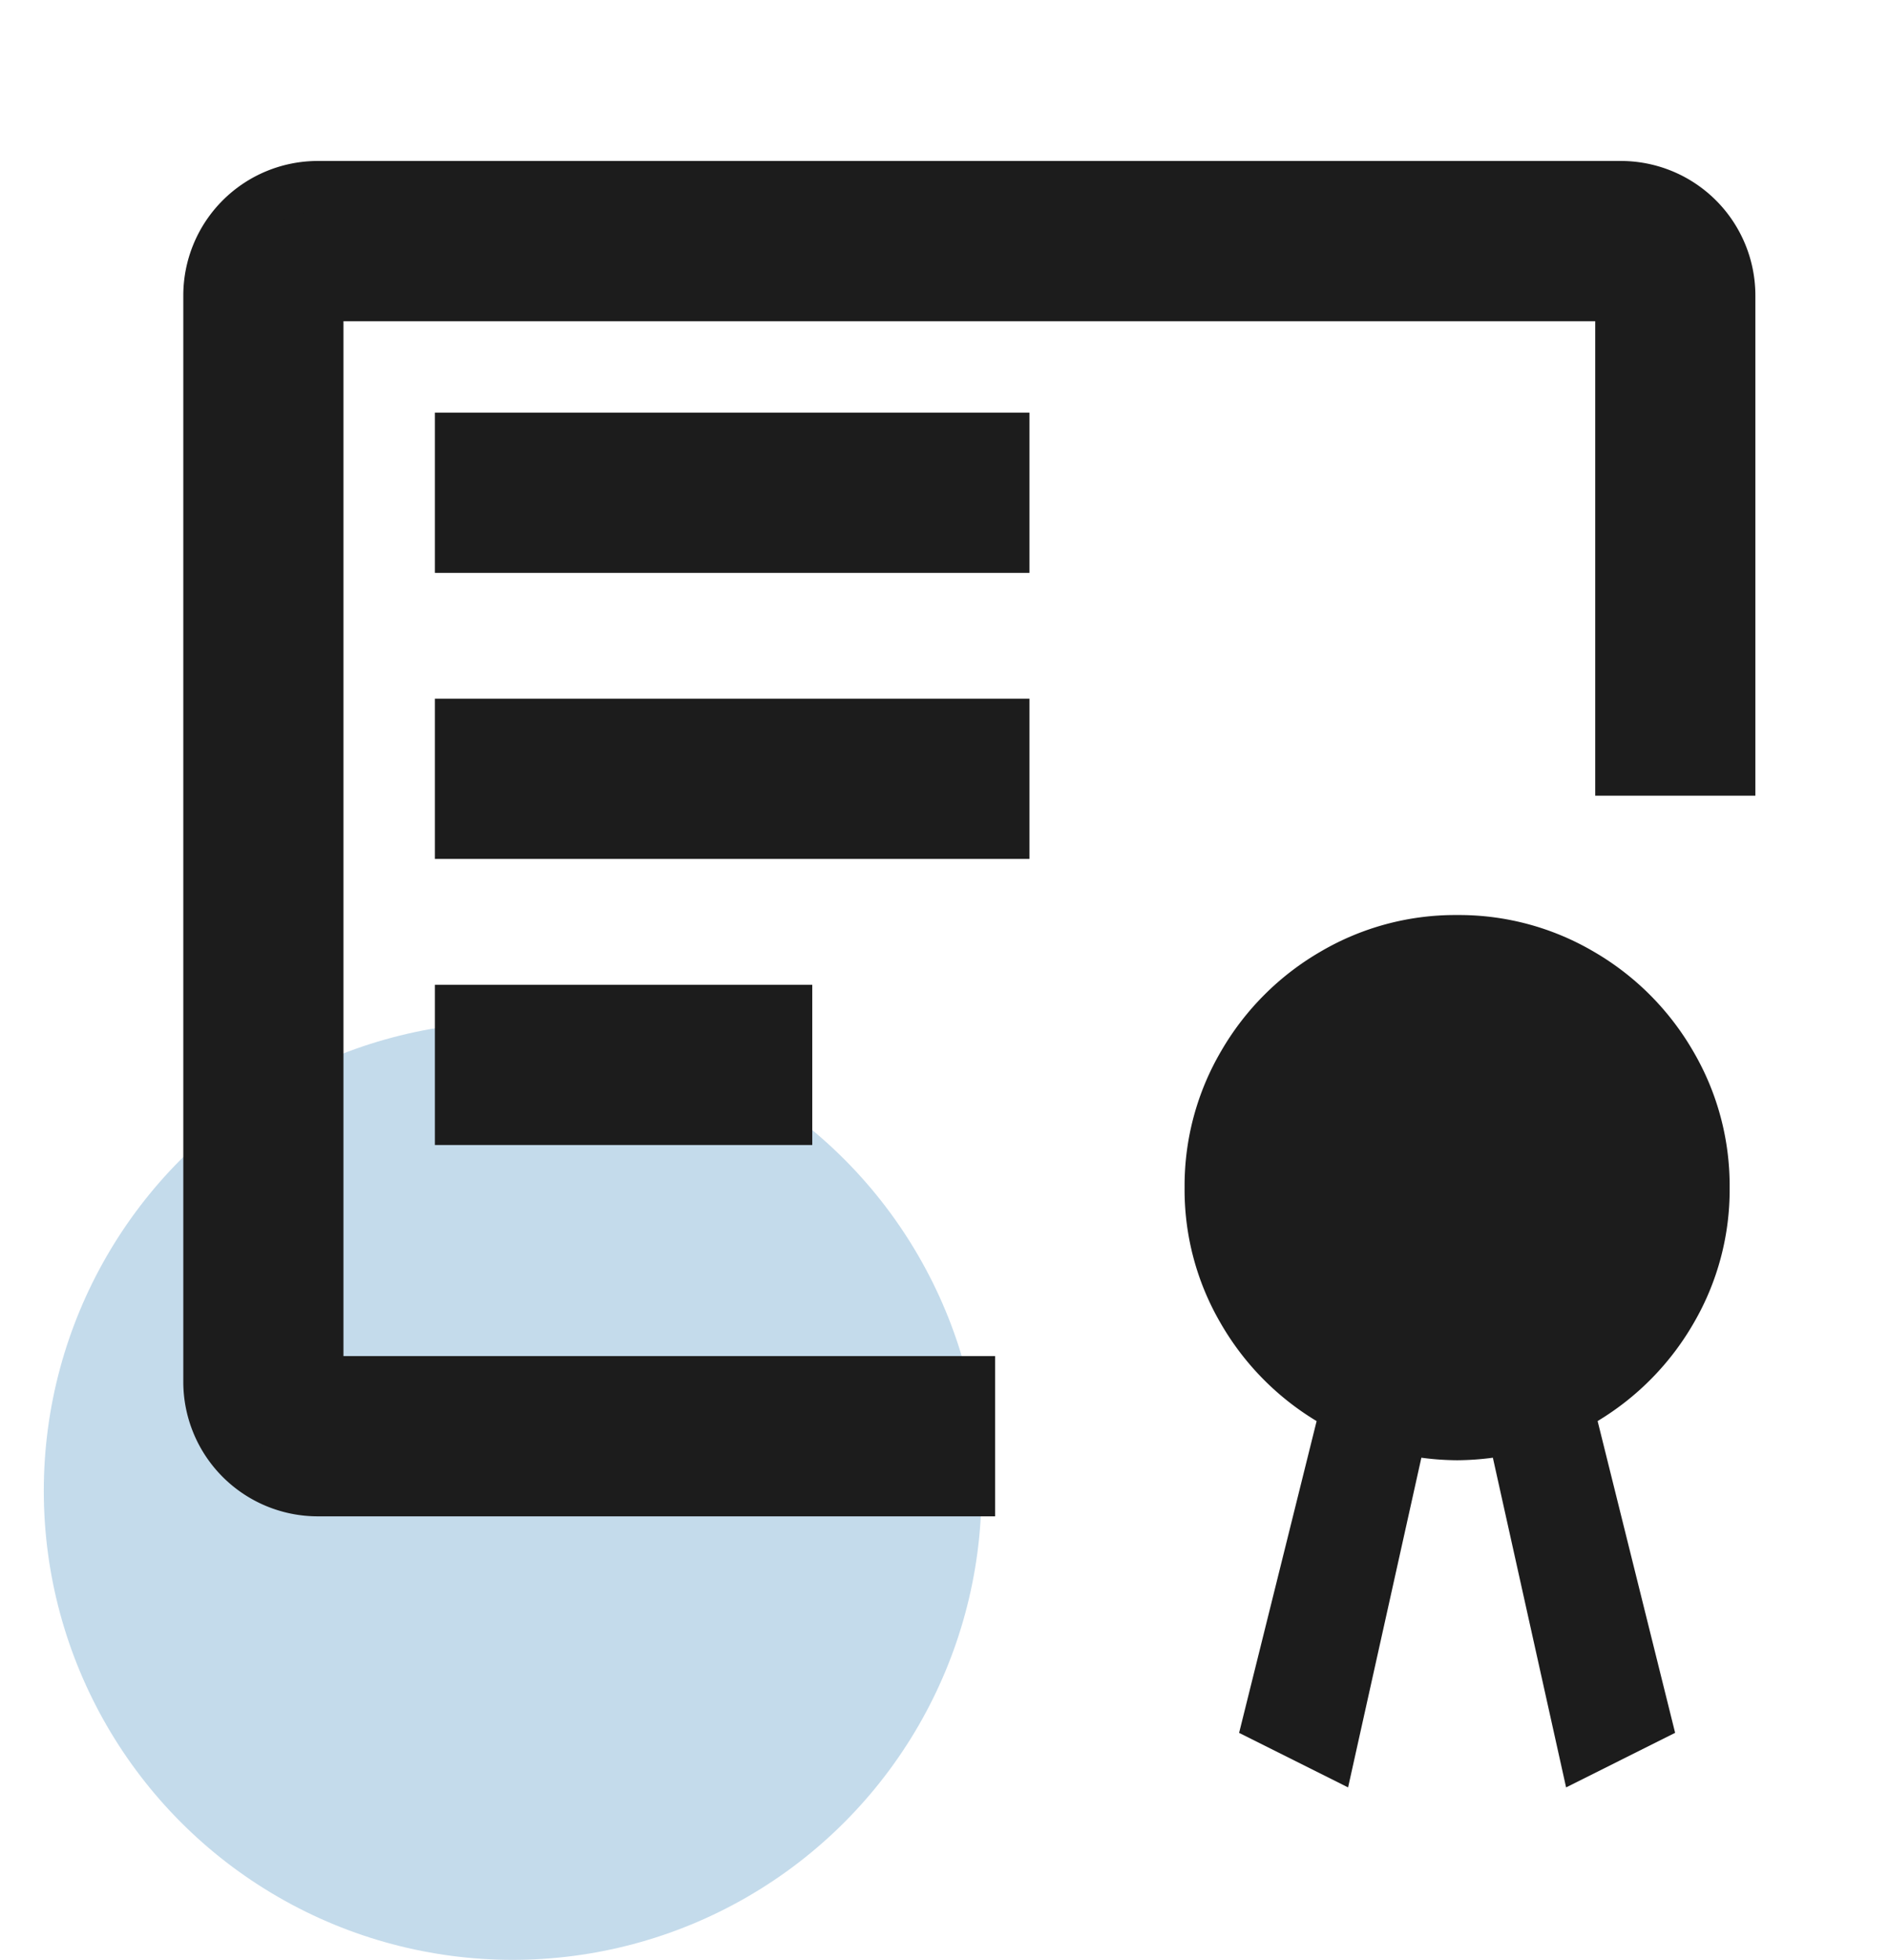 <svg xmlns="http://www.w3.org/2000/svg" width="40.161" height="41.653" viewBox="0 0 40.161 41.653">
  <g id="file_alt" data-name="file alt" transform="translate(0.671)">
    <circle id="Ellipse_9" data-name="Ellipse 9" cx="9.968" cy="9.968" r="9.968" transform="translate(0.26 21.716)" fill="#2c80b8" opacity="0.28"/>
    <path id="Tracé_2120" data-name="Tracé 2120" d="M0,0H40.161V40.161H0Z" transform="translate(-0.671)" fill="none"/>
    <g id="certificate" transform="translate(3.226 3.421)">
      <path id="Tracé_2273" data-name="Tracé 2273" d="M9,24h6.927v2.309H9Z" transform="translate(-3.103 -5.944)" fill="#1c1c1c"/>
      <path id="Tracé_2273_-_Contour" data-name="Tracé 2273 - Contour" d="M8.25,23.25h8.023v3.405H8.25Zm6.927,1.1H9.346v1.213h5.831Z" transform="translate(-2.901 -5.742)" fill="#1c1c1c"/>
      <path id="Tracé_2274" data-name="Tracé 2274" d="M9,18H20.545v2.309H9Z" transform="translate(-3.103 -6.024)" fill="#1c1c1c"/>
      <path id="Tracé_2274_-_Contour" data-name="Tracé 2274 - Contour" d="M8.25,17.25H20.891v3.405H8.25Zm11.545,1.1H9.346v1.213H19.8Z" transform="translate(-2.901 -5.822)" fill="#1c1c1c"/>
      <path id="Tracé_2275" data-name="Tracé 2275" d="M9,12H20.545v2.309H9Z" transform="translate(-3.103 -6.103)" fill="#1c1c1c"/>
      <path id="Tracé_2275_-_Contour" data-name="Tracé 2275 - Contour" d="M8.25,11.25H20.891v3.405H8.25Zm11.545,1.1H9.346v1.213H19.8Z" transform="translate(-2.901 -5.901)" fill="#1c1c1c"/>
      <path id="Tracé_2276" data-name="Tracé 2276" d="M19.163,31.4H5.309V8.309H33.018V18.393h2.309V8.309A2.309,2.309,0,0,0,33.018,6H5.309A2.309,2.309,0,0,0,3,8.309V31.4a2.309,2.309,0,0,0,2.309,2.309H19.163Z" transform="translate(-2.452 -5.452)" fill="#1c1c1c"/>
      <path id="Tracé_2276_-_Contour" data-name="Tracé 2276 - Contour" d="M19.509,34.055H5.107A2.86,2.86,0,0,1,2.25,31.2V8.107A2.86,2.86,0,0,1,5.107,5.25H32.816a2.86,2.86,0,0,1,2.857,2.857V18.739H32.268V8.655H5.655V30.65H19.509ZM5.107,6.346A1.763,1.763,0,0,0,3.346,8.107V31.2a1.763,1.763,0,0,0,1.761,1.761H18.413V31.746H4.559V7.559h28.8V17.643h1.213V8.107a1.763,1.763,0,0,0-1.761-1.761Z" transform="translate(-2.25 -5.25)" fill="#1c1c1c"/>
      <g id="certificatethree" transform="translate(21.288 16.026)">
        <path id="Tracé_2271" data-name="Tracé 2271" d="M8.781,10.754l1.648,6.626L8.111,18.54,6.554,11.533a5.92,5.92,0,0,1-.76.054,5.92,5.92,0,0,1-.76-.054L3.476,18.54,1.159,17.381l1.648-6.626A5.808,5.808,0,0,1,.76,8.663,5.624,5.624,0,0,1,0,5.794,5.652,5.652,0,0,1,.779,2.888,5.8,5.8,0,0,1,2.888.779,5.652,5.652,0,0,1,5.794,0,5.652,5.652,0,0,1,8.7.779a5.8,5.8,0,0,1,2.109,2.109,5.652,5.652,0,0,1,.779,2.906,5.624,5.624,0,0,1-.76,2.87A5.808,5.808,0,0,1,8.781,10.754Z" transform="translate(0 0)" fill="#1c1c1c"/>
      </g>
    </g>
  </g>
</svg>
